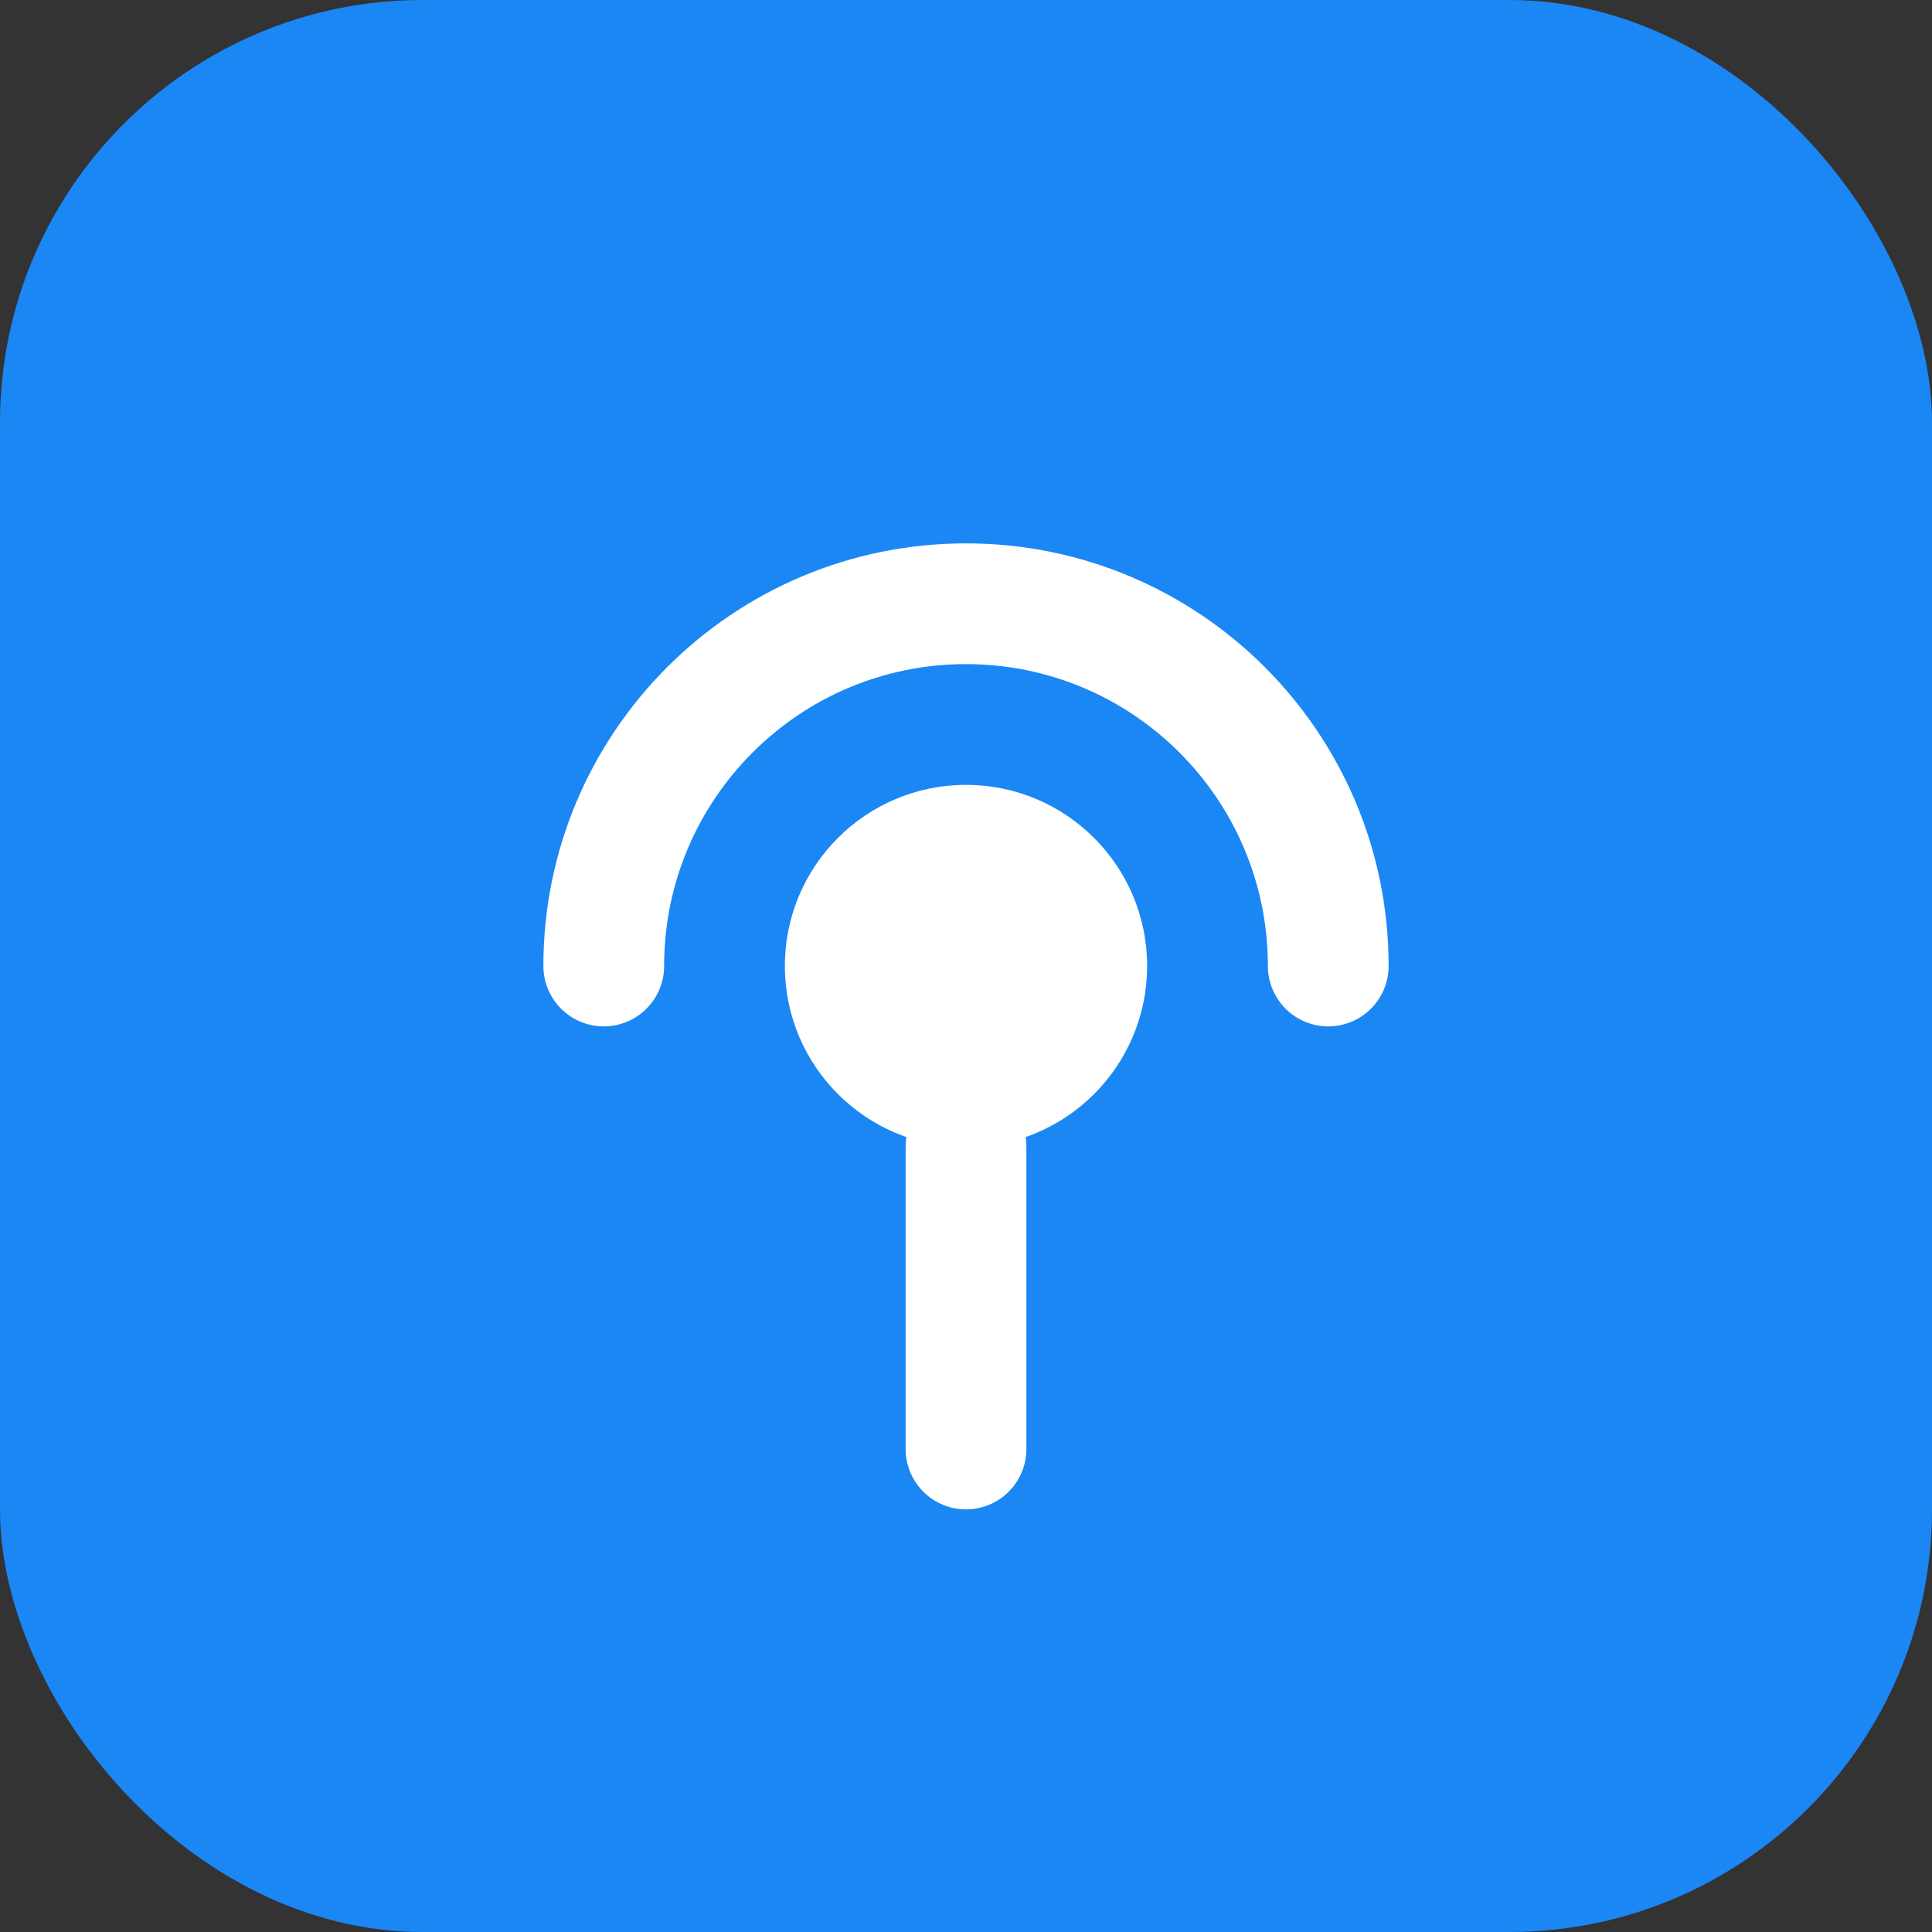 <svg xmlns="http://www.w3.org/2000/svg" viewBox="0 0 64 64" fill="none">
  <rect x="0" y="0" width="64" height="64" fill="#333333" stroke="none"/>
  <rect width="64" height="64" rx="14" fill="#1a87f5"/>
  <path d="M20 32C20 25.373 25.373 20 32 20C38.627 20 44 25.373 44 32" stroke="white" stroke-width="4" stroke-linecap="round"/>
  <circle cx="32" cy="32" r="6" fill="white"/>
  <path d="M32 38V48" stroke="white" stroke-width="4" stroke-linecap="round"/>
</svg>

